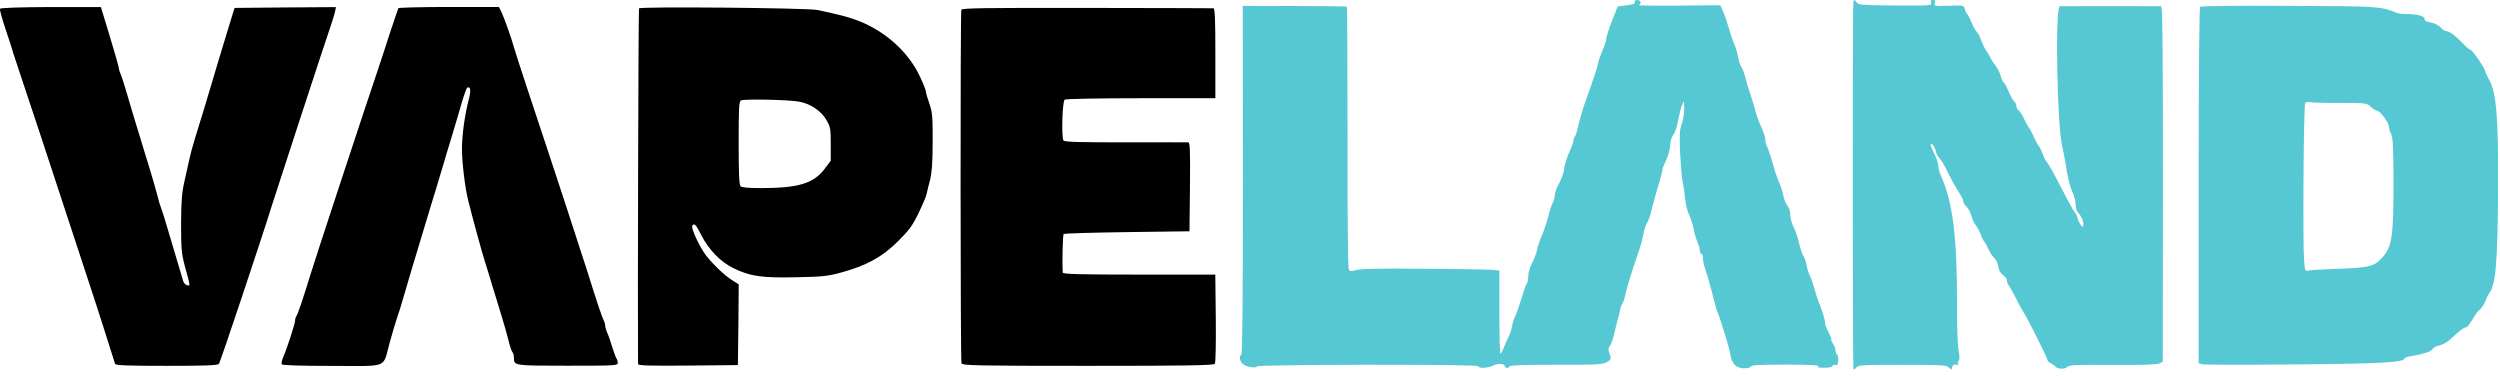 <svg xmlns="http://www.w3.org/2000/svg" fill="none" viewBox="0 0 366 55" height="55" width="366">
<g clip-path="url(#clip0_157_2)">
<path fill="#56C8D3" d="M239.32 0.32C239.41 0.55 239.11 0.66 238.13 0.78L236.83 0.94L235.99 3.06C235.53 4.25 235.15 5.43 235.15 5.71C235.15 5.96 234.92 6.67 234.65 7.26C234.4 7.85 234.08 8.7 233.99 9.13C233.83 9.97 233.21 11.8 232.19 14.61C231.85 15.55 231.37 17.12 231.14 18.1C230.93 19.08 230.66 19.93 230.55 19.99C230.46 20.06 230.37 20.26 230.37 20.47C230.37 20.68 230.19 21.27 229.96 21.77C229.39 23 229 24.24 229 24.74C229 25.15 228.59 26.22 227.95 27.46C227.77 27.83 227.63 28.33 227.63 28.6C227.63 28.87 227.49 29.35 227.33 29.67C227.15 29.99 226.83 30.97 226.62 31.84C226.39 32.73 225.98 33.94 225.68 34.58C225.41 35.2 225.11 36.11 225.02 36.59C224.93 37.07 224.61 37.94 224.29 38.51C223.99 39.08 223.74 39.93 223.74 40.38C223.74 40.86 223.65 41.32 223.56 41.45C223.45 41.56 223.08 42.57 222.74 43.71C222.4 44.83 221.99 46.02 221.8 46.34C221.64 46.66 221.43 47.32 221.34 47.82C221.25 48.32 221.04 48.98 220.86 49.3C220.7 49.62 220.38 50.3 220.18 50.83C219.95 51.38 219.72 51.81 219.65 51.81C219.58 51.81 219.51 49.07 219.51 45.72V39.6L218.48 39.51C217.91 39.46 213.39 39.37 208.44 39.35C202 39.28 199.17 39.35 198.56 39.53C197.83 39.76 197.65 39.74 197.46 39.46C197.35 39.28 197.25 31.42 197.28 20.1C197.28 9.65 197.23 1.04 197.19 0.99C197.14 0.92 193.67 0.88 189.52 0.88L181.94 0.86L181.96 26.31C181.96 43.48 181.89 51.83 181.73 51.92C181.36 52.15 181.46 52.86 181.96 53.29C182.44 53.72 184.01 53.97 184.01 53.63C184.01 53.52 190.72 53.42 200.22 53.4C211.11 53.4 216.43 53.47 216.43 53.63C216.43 53.97 217.87 53.9 218.67 53.49C219.38 53.15 220.31 53.22 220.31 53.65C220.31 53.76 220.47 53.86 220.65 53.86C220.83 53.86 220.99 53.75 220.99 53.63C220.99 53.47 223.25 53.4 227.7 53.4C233.41 53.42 234.53 53.38 235.12 53.06C235.9 52.67 235.94 52.56 235.6 51.67C235.42 51.21 235.44 50.96 235.67 50.69C235.85 50.48 236.17 49.55 236.38 48.61C236.61 47.67 236.88 46.53 237.02 46.1C237.13 45.67 237.25 45.19 237.25 45.07C237.25 44.93 237.34 44.7 237.48 44.54C237.62 44.4 237.85 43.67 238.01 42.94C238.31 41.62 238.79 40.06 239.86 36.96C240.2 36.02 240.52 34.79 240.61 34.22C240.7 33.65 240.93 32.94 241.14 32.62C241.35 32.3 241.62 31.48 241.78 30.79C241.94 30.1 242.31 28.76 242.58 27.82C243.08 26.22 243.4 24.92 243.38 24.81C243.36 24.76 243.61 24.15 243.93 23.42C244.27 22.69 244.52 21.71 244.52 21.23C244.52 20.7 244.7 20.13 244.95 19.79C245.2 19.47 245.54 18.51 245.68 17.64C245.84 16.77 246.09 15.75 246.25 15.38C246.55 14.7 246.55 14.72 246.57 15.88C246.57 16.54 246.41 17.57 246.2 18.16C245.88 19.07 245.86 19.8 245.97 22.45C246.06 24.21 246.22 26.1 246.34 26.67C246.48 27.24 246.64 28.36 246.71 29.18C246.8 30 247.05 31.01 247.28 31.44C247.51 31.87 247.81 32.79 247.94 33.49C248.07 34.19 248.35 35.09 248.53 35.5C248.71 35.89 248.85 36.41 248.85 36.69C248.85 36.97 248.96 37.17 249.08 37.17C249.22 37.17 249.31 37.47 249.31 37.85C249.31 38.22 249.52 39.06 249.74 39.72C249.99 40.38 250.4 41.84 250.68 42.98C250.95 44.1 251.27 45.24 251.36 45.49C251.86 46.65 253.16 50.85 253.3 51.77C253.51 53.23 254.1 53.87 255.29 53.92C255.86 53.92 256.27 53.83 256.34 53.65C256.41 53.44 257.66 53.38 261.48 53.38C264.84 53.38 266.43 53.47 266.21 53.61C265.96 53.77 266.21 53.84 267.08 53.84C267.81 53.84 268.27 53.75 268.27 53.59C268.27 53.45 268.45 53.38 268.68 53.43C268.98 53.52 269.09 53.38 269.11 52.79C269.16 52.38 269.06 51.97 268.95 51.9C268.81 51.83 268.72 51.56 268.72 51.31C268.72 51.06 268.56 50.6 268.35 50.31C268.14 49.99 268.03 49.74 268.1 49.74C268.19 49.74 267.99 49.21 267.67 48.58C267.35 47.95 267.12 47.37 267.19 47.3C267.3 47.21 266.69 45.15 266.23 44.15C266.12 43.9 265.84 43.03 265.61 42.21C265.38 41.39 265.08 40.52 264.93 40.27C264.79 40.02 264.59 39.4 264.5 38.9C264.43 38.4 264.2 37.76 264.04 37.51C263.86 37.24 263.56 36.37 263.38 35.57C263.2 34.77 262.83 33.7 262.56 33.2C262.31 32.72 262.1 31.92 262.1 31.47C262.1 30.99 261.92 30.4 261.67 30.08C261.42 29.78 261.17 29.12 261.08 28.62C260.99 28.14 260.74 27.32 260.51 26.82C260.3 26.32 260.01 25.54 259.87 25.11C259.76 24.68 259.46 23.69 259.23 22.94C259 22.19 258.75 21.48 258.64 21.34C258.55 21.23 258.46 20.86 258.46 20.52C258.46 20.18 258.19 19.31 257.84 18.58C257.5 17.83 257.09 16.71 256.95 16.09C256.79 15.45 256.47 14.38 256.22 13.69C255.97 13 255.65 11.93 255.51 11.29C255.35 10.67 255.1 9.99 254.94 9.81C254.78 9.63 254.57 9.01 254.48 8.44C254.39 7.87 254.14 7 253.91 6.5C253.68 6 253.34 4.97 253.13 4.22C252.92 3.47 252.56 2.39 252.31 1.82L251.85 0.77L245.73 0.82C242.37 0.84 239.75 0.82 239.91 0.75C240.37 0.57 240.23 0 239.7 0C239.38 0 239.27 0.11 239.33 0.32H239.32Z"></path>
<path fill="#56C8D3" d="M271.3 1.07C271.21 9.54 271.23 53.96 271.35 54.07C271.42 54.14 271.6 54.02 271.76 53.8C272.03 53.46 272.63 53.41 278.49 53.41C284.35 53.41 284.97 53.46 285.32 53.8C285.69 54.17 285.71 54.17 285.78 53.8C285.85 53.43 286.12 53.3 286.62 53.41C286.76 53.43 286.78 53.36 286.69 53.27C286.6 53.18 286.62 52.97 286.74 52.84C286.9 52.66 286.9 52.16 286.74 51.33C286.6 50.65 286.49 47.68 286.51 44.73C286.53 34.82 285.92 29.71 284.2 25.85C283.95 25.3 283.77 24.59 283.77 24.27C283.77 23.95 283.52 23.17 283.2 22.54C282.56 21.26 282.47 20.81 282.95 21.19C283.11 21.33 283.32 21.76 283.38 22.1C283.47 22.47 283.72 22.97 283.95 23.2C284.2 23.43 284.66 24.18 284.98 24.87C285.55 26.06 286.35 27.52 287.1 28.68C287.28 28.95 287.42 29.34 287.42 29.5C287.42 29.68 287.63 30 287.88 30.23C288.13 30.46 288.45 31.07 288.61 31.58C288.75 32.11 289.04 32.72 289.25 32.97C289.46 33.22 289.78 33.79 289.93 34.23C290.08 34.67 290.34 35.19 290.5 35.37C290.64 35.55 290.96 36.12 291.18 36.63C291.43 37.13 291.8 37.68 292.02 37.82C292.23 37.98 292.45 38.53 292.55 39.01C292.64 39.6 292.89 40.04 293.26 40.29C293.56 40.47 293.81 40.82 293.81 41.04C293.81 41.26 293.9 41.54 294.02 41.68C294.13 41.79 294.61 42.66 295.09 43.6C295.57 44.54 296.05 45.4 296.14 45.54C296.57 46.09 299.75 52.39 299.75 52.71C299.75 52.85 299.98 53.08 300.28 53.21C300.55 53.37 300.83 53.55 300.9 53.64C301.17 54.03 302.25 54.1 302.59 53.75C302.89 53.43 303.82 53.38 309.3 53.43C313.73 53.45 315.81 53.38 316.15 53.2L316.63 52.95L316.65 26.93C316.65 6.09 316.6 0.91 316.38 0.91C316.08 0.89 301.84 0.89 301.57 0.91C300.84 0.93 301.14 18.12 301.91 21.45C302.09 22.27 302.3 23.3 302.37 23.73C302.64 25.72 303.03 27.34 303.44 28.2C303.67 28.7 303.87 29.5 303.87 29.93C303.87 30.39 304.01 30.91 304.17 31.07C304.67 31.55 305.01 32.33 305.01 32.9C304.997 33.253 304.873 33.277 304.64 32.97C304.46 32.72 304.23 32.26 304.16 31.94C304.09 31.62 303.89 31.21 303.73 31.03C303.43 30.69 303.02 29.91 300.88 25.8C300.4 24.86 299.83 23.93 299.65 23.72C299.47 23.51 299.19 22.99 299.06 22.56C298.9 22.13 298.67 21.62 298.51 21.44C298.35 21.26 297.98 20.57 297.71 19.96C297.44 19.32 297.12 18.77 297.05 18.7C296.96 18.63 296.64 18.06 296.34 17.44C296.04 16.8 295.66 16.21 295.5 16.12C295.34 16.03 295.2 15.75 295.2 15.53C295.2 15.31 295.06 14.98 294.88 14.85C294.7 14.69 294.31 14.01 294.04 13.32C293.74 12.64 293.45 12.09 293.36 12.09C293.25 12.09 293.04 11.66 292.9 11.11C292.74 10.58 292.4 9.9 292.12 9.58C291.87 9.26 291.5 8.69 291.32 8.32C291.14 7.93 290.86 7.48 290.7 7.29C290.54 7.08 290.27 6.47 290.06 5.94C289.88 5.39 289.58 4.82 289.42 4.68C289.26 4.54 288.92 3.97 288.69 3.4C288.46 2.83 288.14 2.21 287.98 2.03C287.84 1.85 287.66 1.48 287.61 1.23C287.54 0.8 287.38 0.77 285.33 0.84C283.21 0.91 283.14 0.89 283.25 0.43C283.34 0.11 283.27 -0.03 282.98 -0.03C282.71 -0.03 282.61 0.11 282.71 0.4C282.8 0.83 282.62 0.83 277.46 0.81C272.64 0.76 272.07 0.72 271.82 0.35C271.39 -0.22 271.34 -0.15 271.32 1.03L271.3 1.07Z"></path>
<path fill="#56C8D3" d="M322.09 1C321.98 1.14 321.88 11.11 321.88 27.21V53.19L322.47 53.33C322.81 53.42 329 53.42 336.23 53.35C348.85 53.24 352 53.05 352 52.48C352 52.39 352.39 52.23 352.87 52.16C354.76 51.84 355.93 51.48 356.11 51.11C356.22 50.9 356.68 50.65 357.09 50.58C357.52 50.49 358.19 50.15 358.57 49.8C360.28 48.27 360.69 47.93 360.97 47.93C361.22 47.93 361.47 47.59 362.41 46.08C362.52 45.85 362.84 45.49 363.12 45.26C363.37 45.03 363.71 44.48 363.87 44.05C364.03 43.62 364.3 43.09 364.44 42.91C365.38 41.72 365.67 38.12 365.72 27.55C365.77 17.16 365.47 13.58 364.42 11.69C364.12 11.16 363.87 10.62 363.87 10.5C363.87 10.11 361.95 7.3 361.7 7.3C361.56 7.3 361.13 6.96 360.76 6.55C359.69 5.41 358.61 4.56 358.18 4.56C357.95 4.56 357.56 4.31 357.31 4.01C357.01 3.69 356.44 3.39 355.89 3.3C355.21 3.19 354.95 3.03 354.95 2.73C354.95 2.32 353.81 2.05 352.07 2.05C351.66 2.05 351.09 1.96 350.79 1.84C348.51 0.93 348.12 0.9 335.02 0.86C327.19 0.81 322.19 0.88 322.05 1H322.09ZM342.41 15.07C346.43 15.07 346.47 15.07 347.09 15.64C347.43 15.96 347.84 16.21 348 16.21C348.43 16.21 349.73 17.94 349.73 18.54C349.75 18.84 349.89 19.32 350.07 19.64C350.32 20.1 350.39 21.49 350.41 26.56C350.41 35.12 350.2 36.28 348.42 38.06C347.48 39.02 346.5 39.22 341.96 39.36C340.02 39.43 338.19 39.54 337.94 39.61C337.48 39.75 337.44 39.66 337.32 38.08C337.11 35.52 337.25 15.46 337.48 15.12C337.57 14.96 337.82 14.87 338.01 14.94C338.2 15.01 340.18 15.08 342.39 15.08L342.41 15.07Z"></path>
<path fill="black" d="M1.49542e-05 1.28C-0.07 1.4 0.3 2.75 0.83 4.32C1.36 5.89 1.87 7.45 1.96 7.84C2.08 8.21 2.42 9.25 2.72 10.14C3.18 11.43 7.95 25.87 13.36 42.39C14.19 44.85 16.7 52.8 16.84 53.26C16.91 53.49 18.61 53.56 24.37 53.56C30.13 53.56 31.9 53.49 32.06 53.26C32.27 52.98 38.42 34.58 39.96 29.6C40.56 27.69 47.26 7.17 48.6 3.23C48.78 2.72 48.97 2.03 49.06 1.66L49.18 1.04L41.76 1.09L34.34 1.16L33.56 3.69C32.02 8.78 31.23 11.34 30.75 13.02C30.27 14.68 29.99 15.55 28.54 20.28C28.19 21.41 27.83 22.77 27.73 23.27C27.61 23.78 27.32 25.18 27.04 26.38C26.63 28.15 26.53 29.33 26.51 32.71C26.51 36.33 26.58 37.11 27.02 38.81C27.9 42.01 27.87 41.85 27.41 41.76C27.18 41.74 26.9 41.44 26.81 41.12C26.42 39.83 25.15 35.55 24.48 33.29C24.09 31.95 23.7 30.71 23.6 30.5C23.51 30.32 23.25 29.49 23.05 28.66C22.84 27.85 22.36 26.15 21.97 24.88C21.58 23.61 20.93 21.54 20.56 20.27C20.17 19 19.73 17.55 19.57 17.05C19.41 16.55 18.99 15.14 18.65 13.94C18.31 12.74 17.89 11.41 17.71 10.99C17.53 10.57 17.39 10.11 17.39 9.95C17.39 9.79 16.81 7.74 16.08 5.34L14.77 1.03H7.45C3.05 1.05 0.1 1.14 1.49542e-05 1.28Z"></path>
<path fill="black" d="M58.31 1.23C58.26 1.32 57.69 3.03 57.04 4.96C56.42 6.92 55.63 9.31 55.31 10.26C54.18 13.53 45.8 38.94 45.41 40.32C44.49 43.34 43.59 46.08 43.38 46.29C43.29 46.43 43.2 46.7 43.2 46.93C43.2 47.39 42 51.08 41.43 52.37C41.25 52.78 41.18 53.22 41.25 53.34C41.34 53.48 44.11 53.57 48.62 53.57C57.05 53.57 55.99 54.01 57.05 50.16C57.42 48.8 57.93 47.12 58.16 46.43C58.41 45.74 58.78 44.54 58.99 43.78C59.22 43.02 59.8 41.04 60.28 39.4C60.79 37.74 61.62 35 62.12 33.3C62.62 31.6 63.46 28.9 63.94 27.31C64.42 25.72 64.88 24.18 64.98 23.85C65.05 23.53 65.53 21.98 66.02 20.39C66.51 18.8 67.17 16.5 67.54 15.25C67.89 14.01 68.28 12.92 68.39 12.85C68.87 12.55 68.99 13.22 68.64 14.51C68.04 16.84 67.63 19.72 67.63 21.83C67.63 23.74 68.09 27.61 68.55 29.36C69.1 31.62 70.69 37.42 70.97 38.23C71.13 38.74 71.59 40.19 71.96 41.45C72.35 42.72 72.97 44.79 73.37 46.06C73.77 47.33 74.25 49.03 74.45 49.86C74.65 50.69 74.91 51.45 75.03 51.56C75.15 51.7 75.24 52.07 75.24 52.39C75.24 53.54 75.29 53.54 83.12 53.54C90.03 53.54 90.44 53.52 90.44 53.13C90.44 52.9 90.35 52.62 90.26 52.49C90.17 52.37 89.89 51.66 89.66 50.9C89.43 50.14 89.11 49.17 88.92 48.76C88.73 48.35 88.6 47.86 88.6 47.68C88.6 47.47 88.51 47.15 88.39 46.92C88.16 46.51 87.33 44.06 86.06 39.96C85.25 37.38 80.97 24.3 77.51 13.93C76.36 10.45 75.32 7.27 75.23 6.9C74.93 5.73 73.8 2.57 73.41 1.76L73.04 1.02H65.74C61.73 1.02 58.39 1.11 58.32 1.2L58.31 1.23Z"></path>
<path fill="black" d="M93.55 1.23C93.46 1.39 93.34 45.69 93.41 53.29C93.41 53.52 94.95 53.57 100.73 53.52L108.03 53.45L108.1 47.53L108.15 41.63L107.3 41.1C106.06 40.36 103.84 38.2 102.99 36.86C102.07 35.41 101.17 33.34 101.35 33.06C101.63 32.6 101.88 32.85 102.64 34.37C103.75 36.56 105.47 38.33 107.36 39.25C109.85 40.47 111.53 40.7 116.55 40.59C120.35 40.52 121.23 40.43 123.14 39.9C126.83 38.89 129.13 37.64 131.43 35.36C133.11 33.68 133.57 33.08 134.47 31.21C135.05 30.01 135.58 28.77 135.64 28.45C135.7 28.13 135.94 27.21 136.15 26.38C136.43 25.27 136.54 23.8 136.54 20.74C136.56 17.03 136.49 16.43 136.06 15.17C135.78 14.39 135.55 13.58 135.55 13.4C135.55 13.19 135.14 12.16 134.61 11.07C132.95 7.61 129.73 4.69 125.86 3.12C124.34 2.52 123.12 2.2 119.66 1.46C118.19 1.16 93.72 0.93 93.54 1.23H93.55ZM117.04 14.89C118.7 15.21 120.2 16.23 120.98 17.56C121.58 18.6 121.62 18.85 121.62 21.11V23.53L120.72 24.73C119.08 26.87 116.9 27.52 111.48 27.54C109.61 27.54 108.6 27.45 108.42 27.26C108.21 27.05 108.14 25.33 108.14 20.93C108.14 15.91 108.19 14.87 108.46 14.71C108.92 14.46 115.53 14.59 117.03 14.89H117.04Z"></path>
<path fill="black" d="M140.74 1.46C140.58 1.9 140.6 52.76 140.76 53.19C140.9 53.51 142.74 53.56 159.28 53.56C173.72 53.56 177.68 53.49 177.85 53.26C177.97 53.12 178.03 50.1 177.99 46.58L177.92 40.2H166.77C157.99 40.2 155.6 40.13 155.58 39.9C155.49 38.61 155.58 34.39 155.72 34.26C155.79 34.17 159.98 34.05 165 33.98L174.14 33.86L174.21 27.34C174.26 22.23 174.21 20.84 173.98 20.84C173.82 20.82 169.67 20.84 164.77 20.84C157.81 20.84 155.83 20.79 155.69 20.56C155.37 20.05 155.53 14.8 155.87 14.59C156.03 14.47 161.08 14.38 167.06 14.38H177.93V7.82C177.93 2.73 177.86 1.26 177.65 1.21C177.49 1.21 169.13 1.16 159.11 1.16C144.09 1.14 140.82 1.18 140.73 1.44L140.74 1.46Z"></path>
</g>
<defs>
<clipPath id="clip0_157_2">
<rect fill="white" height="54.1" width="365.74"></rect>
</clipPath>
</defs>
</svg>
